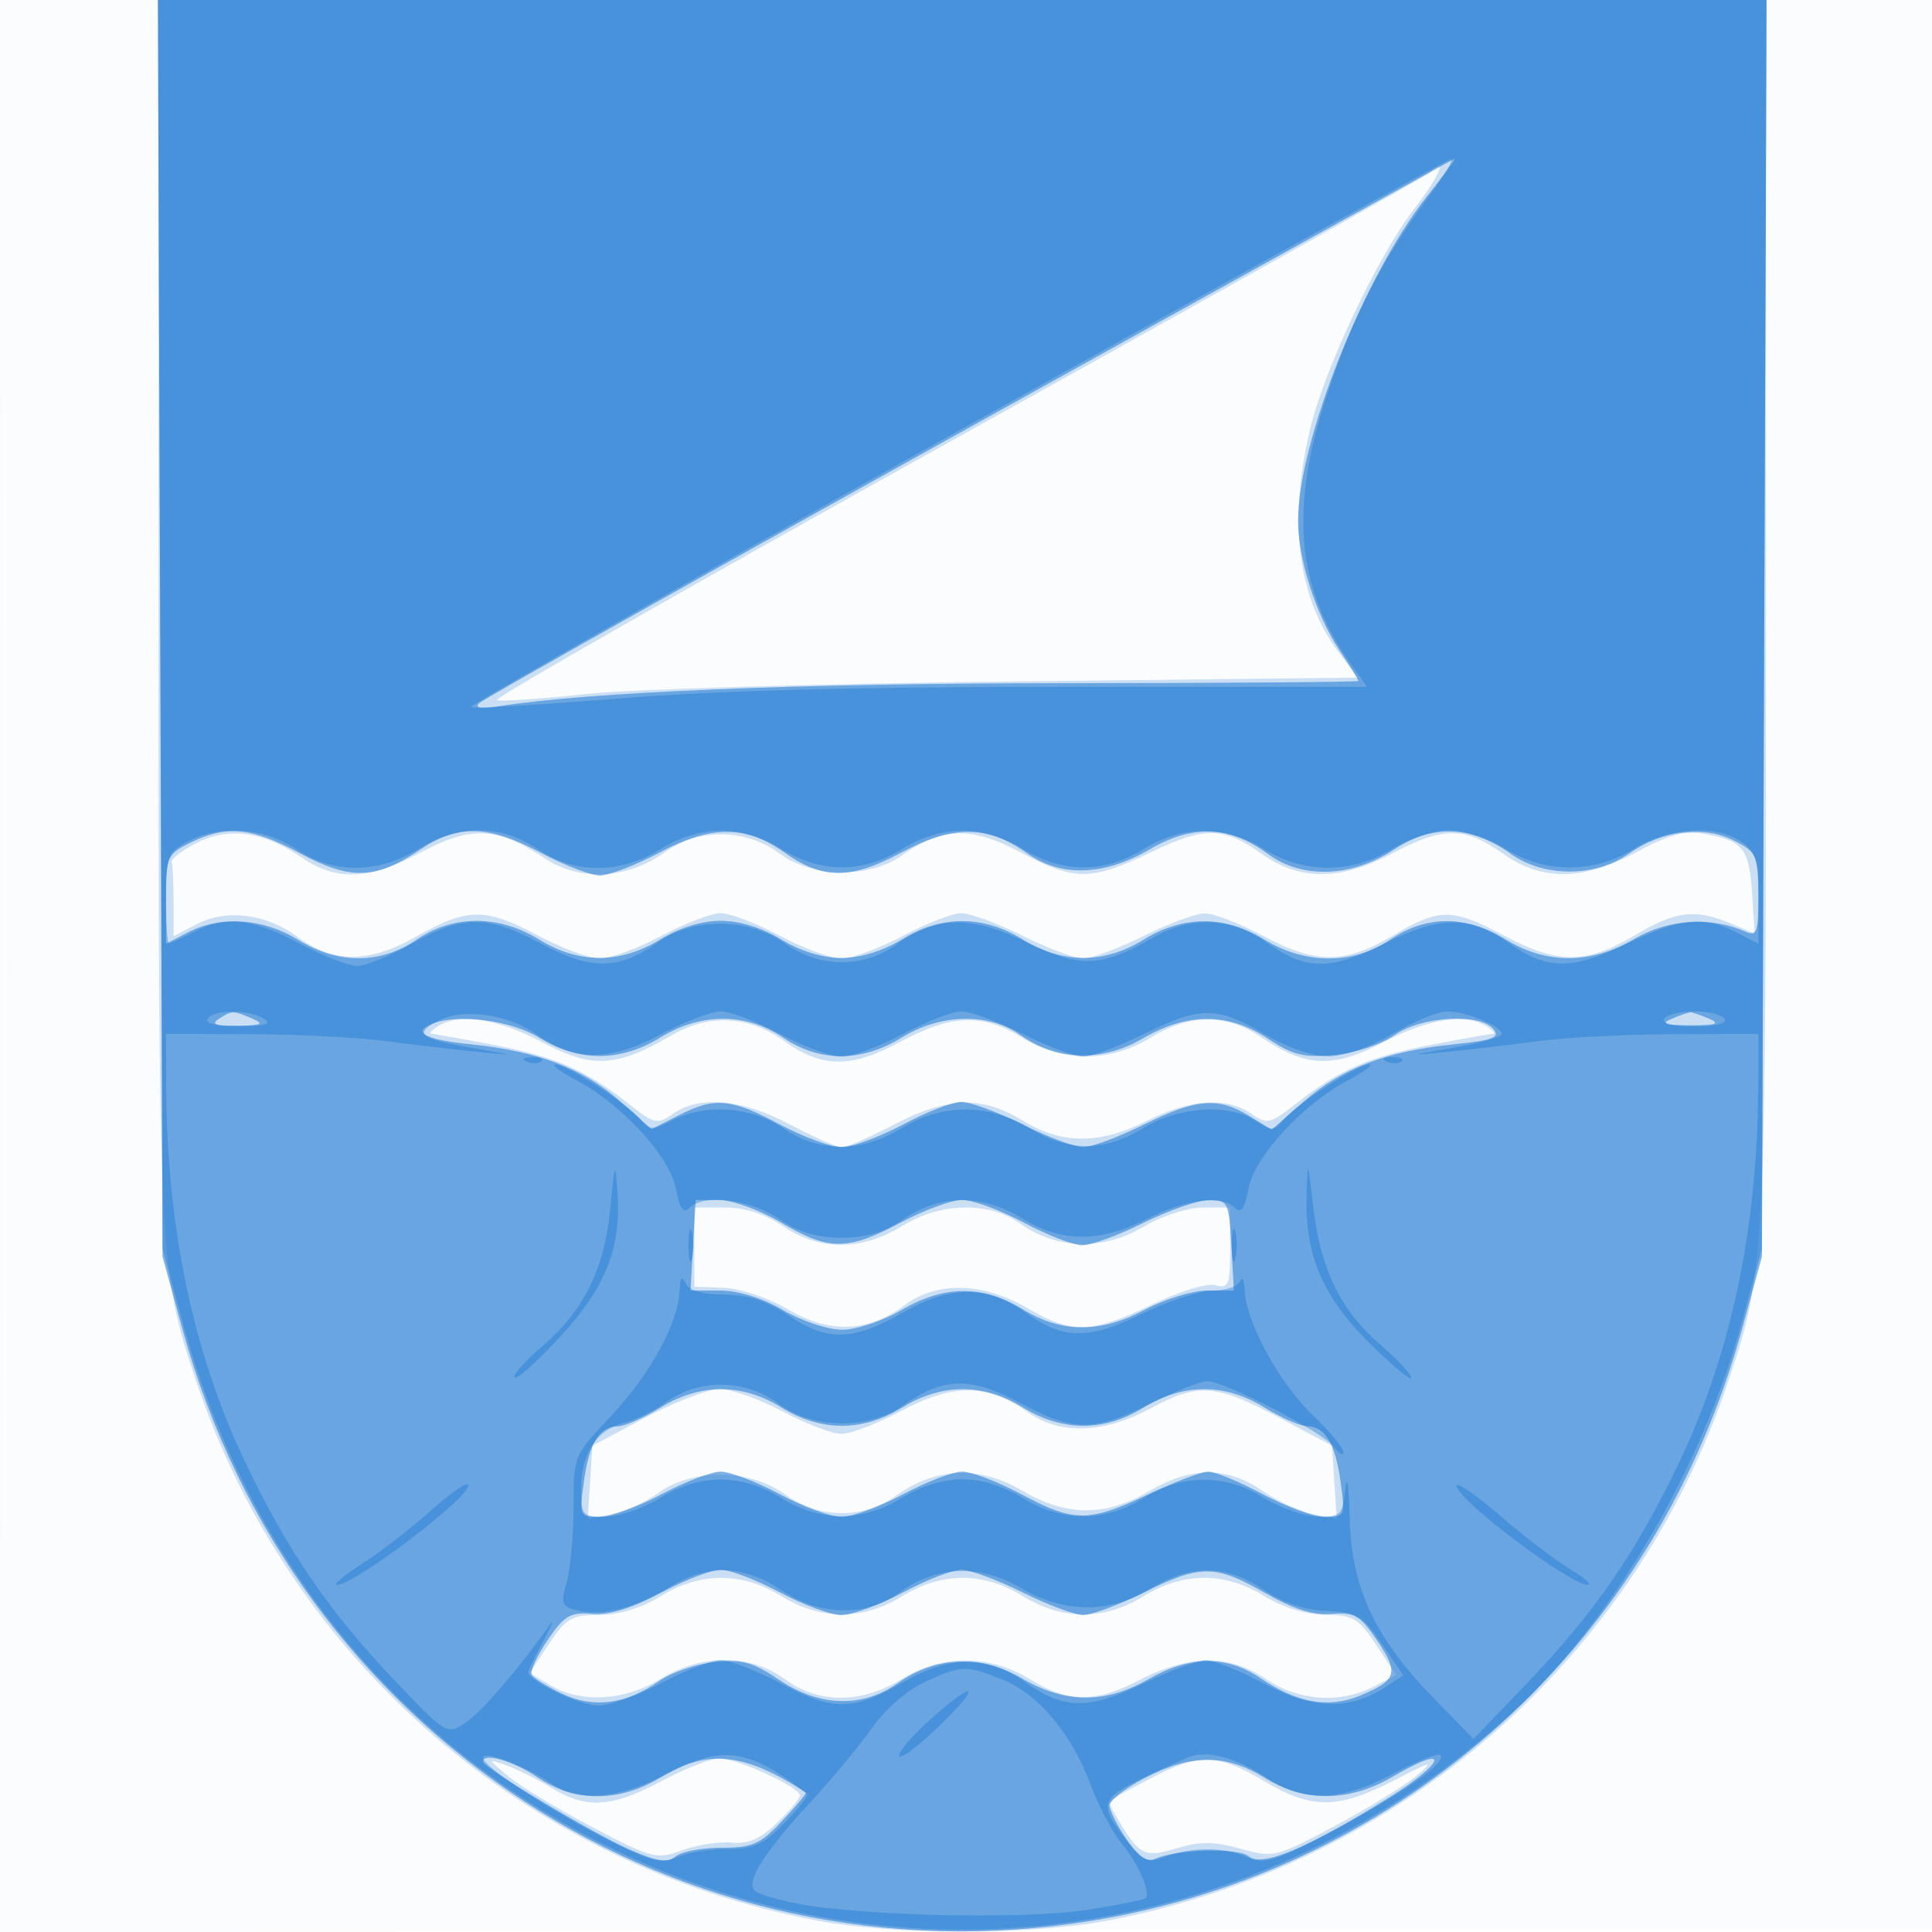 <svg xmlns="http://www.w3.org/2000/svg" width="256" height="256"><path fill="#1976D2" fill-opacity=".016" fill-rule="evenodd" d="M0 128.004v128.004l128.25-.254 128.25-.254.254-127.75L257.008 0H0zm.485.496c0 70.4.119 99.053.265 63.672s.146-92.98 0-128S.485 58.1.485 128.5"/><path fill="#1976D2" fill-opacity=".215" fill-rule="evenodd" d="M21 80.912c0 86.24.055 87.368 4.987 102.088 12.364 36.906 43.752 64.183 82.263 71.488 10.212 1.937 28.288 1.937 38.5 0 38.511-7.305 69.899-34.582 82.263-71.488C233.945 168.28 234 167.152 234 80.912V0H21zm168.433-58.018c-.513.473-28.766 16.313-62.783 35.2S65.264 92.588 65.833 92.778c.568.189 5.9-.179 11.85-.818 5.949-.64 31.391-1.39 56.537-1.667l45.72-.505-2.45-3.213c-5.489-7.195-6.83-17.263-3.936-29.541 1.904-8.078 8.93-22.979 13.854-29.382 3.339-4.342 4.48-7.021 2.025-4.758M26 111.716c-1.925.981-3.387 2.122-3.25 2.534s.25 2.787.25 5.276v4.525l3.155-1.631c3.872-2.002 9.107-1.342 13.17 1.662 4.857 3.591 9.499 3.599 15.83.026 6.847-3.864 9.118-3.88 16.185-.108 3.092 1.65 6.764 3 8.16 3s5.068-1.35 8.16-3 6.62-3 7.84-3 4.748 1.35 7.84 3 6.764 3 8.16 3 5.068-1.35 8.16-3 6.571-2.998 7.731-2.996 4.809 1.35 8.109 2.996 6.911 2.994 8.025 2.996 4.714-1.332 8-2.965 6.924-2.982 8.084-3 4.639 1.319 7.731 2.969c7.045 3.759 10.823 3.759 17.16 0 6.266-3.717 7.875-3.717 14.84 0 7.045 3.759 10.823 3.759 17.16 0 5.574-3.307 8.063-3.628 12.782-1.653l3.218 1.346-.34-5.298c-.381-5.947-1.155-6.936-6.16-7.867-2.802-.522-4.683-.019-9.436 2.519-6.873 3.672-12.307 3.696-17.389.078-5.062-3.605-7.999-3.622-14.611-.083-6.83 3.655-12.302 3.705-17.284.158-5.134-3.657-7.658-3.709-14.712-.307-8.022 3.869-10.168 3.875-17.337.045-6.497-3.471-10.413-3.371-15.697.398-4.336 3.093-11.945 2.981-16.237-.239-4.407-3.307-10.678-3.395-15.138-.214-5.116 3.649-11.282 3.963-16.037.816-6.269-4.148-9.712-4.309-16.353-.761-6.922 3.698-11.12 3.867-15.871.638-5.044-3.427-9.62-4.039-13.898-1.86M58 136c-.825.533-1.202.976-.838.985.364.008 4.046.662 8.181 1.454 8.226 1.574 12.206 3.302 17.889 7.768 3.507 2.756 3.866 2.838 5.972 1.363 3.5-2.452 9.164-1.927 15.456 1.43 3.092 1.65 6.187 3 6.879 3s3.824-1.35 6.961-3c7.008-3.686 11.636-3.83 17-.526 5.173 3.186 10.248 3.194 16.5.026 5.653-2.864 10.562-3.195 13.796-.93 2.106 1.475 2.465 1.393 5.972-1.363 5.683-4.466 9.663-6.194 17.889-7.768 4.135-.792 7.817-1.446 8.181-1.454s-.013-.452-.838-.985c-2.76-1.783-7.746-1.027-13.629 2.068-6.708 3.529-10.339 3.385-16.269-.644-4.598-3.125-9.475-3.108-14.602.05-5.394 3.322-11.659 3.342-17 .052-5.331-3.283-9.382-3.147-16.269.55-6.506 3.492-10.26 3.463-15.287-.116-4.83-3.439-10.057-3.67-15.174-.671-7.099 4.16-10.381 4.309-17.001.773C66.006 134.983 60.784 134.201 58 136m34.006 29.25.005 5.25 3.885.143c2.204.082 5.9 1.325 8.545 2.875 5.511 3.23 10.529 3.043 15.422-.575 4.313-3.189 10.405-3.042 16.262.39 5.856 3.432 8.567 3.358 16.454-.445 3.621-1.746 7.324-2.885 8.437-2.594 1.798.47 1.984.012 1.984-4.888V160h-3.572c-2.051 0-5.479 1.117-8.05 2.624-5.324 3.121-11.377 2.937-16.191-.491-4.168-2.968-10.539-2.83-15.687.341-5.342 3.29-10.897 3.3-15.715.026-2.428-1.65-5.056-2.5-7.732-2.5H92zM85.5 187.845l-7 3.719-.31 4.855-.311 4.855 3.145-.629c1.729-.346 4.569-1.645 6.31-2.887 4.52-3.224 11.963-3.116 16.666.24 4.617 3.296 10.319 3.341 14.841.117 5.193-3.701 10.94-3.914 16.571-.614 5.938 3.48 11.026 3.499 16.89.062 5.57-3.264 10.183-3.277 14.943-.043 2.04 1.387 5.096 2.798 6.792 3.137l3.084.617-.311-4.855-.31-4.855-7-3.719c-8.426-4.477-10.728-4.639-17.101-1.205-6.244 3.364-11.971 3.513-16.307.425-5.23-3.724-9.806-3.772-16.551-.172-3.202 1.709-6.821 3.107-8.041 3.107s-4.748-1.35-7.84-3-6.868-2.972-8.391-2.937-5.919 1.737-9.769 3.782m2 23.681c-2.545 1.567-5.498 2.466-8.117 2.469-3.664.004-4.397.427-6.658 3.844l-2.54 3.839 2.812 1.661c4.034 2.383 9.787 2.04 14.503-.865 5.464-3.365 11.917-3.355 16.5.026 4.466 3.295 10.124 3.285 15.5-.026 5.341-3.29 11.606-3.27 17 .052 5.074 3.125 8.805 3.118 14.712-.026 2.811-1.496 6.342-2.5 8.795-2.5 2.725 0 5.333.838 7.778 2.5 4.263 2.896 9.814 3.276 14.263.975l2.948-1.524-2.631-3.976c-2.349-3.55-3.071-3.978-6.748-4.006-2.582-.02-5.608-.95-8.117-2.495-5.222-3.217-10.722-3.199-16 .052-5.222 3.217-10.722 3.199-16-.052-5.222-3.217-10.722-3.199-16 .052-5.222 3.217-10.722 3.199-16-.052-5.222-3.217-10.722-3.199-16 .052m-20.087 23.889c1.602 1.331 6.622 4.363 11.155 6.738 7.895 4.136 8.394 4.262 11.86 3.009 1.99-.719 4.935-1.17 6.546-1.001 2.137.224 3.752-.482 5.977-2.614 1.677-1.607 3.049-3.247 3.049-3.645 0-1.08-8.322-4.902-10.675-4.902-1.124 0-4.573 1.35-7.665 3-6.629 3.537-9.93 3.742-14.583.906-1.883-1.148-4.583-2.497-6-2.999-2.551-.902-2.547-.887.336 1.508m85.079.213c-6.22 3.276-5.848 2.867-4.59 5.036 3.012 5.195 3.666 5.546 7.959 4.26 3.189-.956 4.985-.947 8.516.042 4.379 1.226 4.647 1.161 12.474-3.009 4.4-2.344 9.27-5.336 10.824-6.648 2.487-2.101 2.12-2.022-3.066.652-7.348 3.791-10.771 3.798-17.109.039-6.168-3.659-8.648-3.72-15.008-.372"/><path fill="#1976D2" fill-opacity=".548" fill-rule="evenodd" d="m21.23 83.25.305 83.25 2.642 9.619c14.754 53.726 66.178 87.195 120.448 78.393 41.475-6.727 74.854-37.083 86.198-78.393l2.642-9.619.305-83.25.306-83.25H20.924zM128.5 56.612c-35.2 19.562-64.45 36.012-65 36.556-.66.651.191.798 2.5.429 11.952-1.907 39.45-3.043 74.249-3.068 21.863-.016 39.75-.151 39.75-.3.001-.15-1.155-2.019-2.568-4.153C174.345 81.412 172 74.04 172 69.001c0-10.424 8.72-32.407 17.02-42.908 2.215-2.801 3.904-5.083 3.753-5.07S163.7 37.051 128.5 56.612M25.25 111.648c-3.118 1.537-3.25 1.841-3.25 7.503v5.9l2.95-1.525c4.324-2.236 9.92-1.852 14.55 1 5.316 3.274 10.872 3.265 15.715-.026 4.88-3.316 10.874-3.307 16.285.026 5.222 3.217 10.722 3.199 16-.052 2.502-1.541 5.498-2.464 8-2.464s5.498.923 8 2.464 5.498 2.464 8 2.464 5.498-.923 8-2.464c5.25-3.234 10.75-3.234 16 0 5.278 3.251 10.778 3.269 16 .052 5.278-3.251 10.778-3.269 16-.052 5.457 3.361 11.792 3.371 16.715.026 4.791-3.256 10.027-3.265 15.285-.026 5.43 3.344 11.291 3.319 17.08-.074 4.466-2.617 10.111-2.988 14.67-.963 1.55.688 1.75.141 1.75-4.804 0-5.254-.186-5.678-3.163-7.217-4.009-2.073-9.644-1.401-13.948 1.663-4.461 3.177-11.287 3.207-15.686.07-5.267-3.757-10.386-3.956-15.455-.6-5.625 3.725-12.215 3.957-16.77.591-5.039-3.723-9.985-3.912-15.64-.598-6.022 3.529-11.765 3.714-16.246.523-5.267-3.75-9.802-3.776-16.66-.096-6.717 3.604-10.417 3.602-15.488-.009-5.083-3.619-9.71-3.638-16.403-.067C84.339 114.602 80.72 116 79.5 116s-4.748-1.35-7.84-3c-6.914-3.69-11.019-3.8-15.98-.429-5.852 3.977-9.243 4.084-15.911.505-6.421-3.446-9.76-3.774-14.519-1.428M29 135c-1.1.711-.434.955 2.5.914 3.143-.043 3.571-.239 2-.914-2.631-1.131-2.75-1.131-4.5 0m192.5 0c-1.508.648-.894.859 2.5.859s4.008-.211 2.5-.859c-1.1-.473-2.225-.859-2.5-.859s-1.4.386-2.5.859m-164.25.662c-2.767 1.117-.924 2.095 5.112 2.714 8.92.914 14.88 3.179 19.765 7.514l4.2 3.728 3.548-1.809c4.855-2.476 6.94-2.291 13.465 1.191 3.092 1.65 6.764 3 8.16 3s5.068-1.35 8.16-3 6.571-2.998 7.731-2.996 4.809 1.35 8.109 2.996 6.911 2.994 8.025 2.996 4.714-1.332 8-2.965c6.97-3.463 9.855-3.707 13.975-1.182l3 1.838 4.305-3.768c5.008-4.383 10.916-6.63 19.84-7.544 5.218-.535 6.165-.899 5.24-2.014-1.807-2.177-9.597-1.703-13.108.798-1.706 1.214-5.168 2.364-7.912 2.628-4.068.391-5.541.031-8.851-2.159-5.264-3.483-10.696-3.485-16.636-.004-5.324 3.121-11.377 2.937-16.191-.491-4.168-2.968-10.539-2.83-15.687.341-5.342 3.29-10.897 3.3-15.715.026-4.905-3.333-10.9-3.343-16.285-.026-5.278 3.251-10.778 3.269-16 .052-3.806-2.344-10.794-3.258-14.25-1.864m34.589 29.34-.339 6.002 3.912-.002c2.412-.001 5.614.995 8.349 2.598 2.44 1.43 5.963 2.6 7.829 2.6s5.389-1.17 7.83-2.6c5.683-3.331 10.812-3.371 16.08-.126 5.197 3.201 10.309 3.209 16.288.026 2.583-1.375 6.275-2.499 8.204-2.498l3.508.002-.339-6.002c-.325-5.757-.447-6.001-3-5.971-1.463.018-5.35 1.368-8.636 3-3.286 1.633-6.935 2.969-8.109 2.969s-4.664-1.35-7.756-3-6.764-3-8.16-3-5.068 1.35-8.16 3c-7.002 3.737-9.54 3.737-15.84 0-2.75-1.631-6.423-2.974-8.161-2.983L92.178 159zM87.5 186.526c-2.2 1.355-4.732 2.466-5.628 2.469-2.454.008-3.801 2.206-4.507 7.356-.62 4.525-.566 4.649 2.018 4.649 1.46 0 5.185-1.35 8.277-3s6.62-3 7.84-3 4.748 1.35 7.84 3 6.764 3 8.16 3 5.068-1.35 8.16-3 6.62-3 7.84-3 4.748 1.35 7.84 3c7.009 3.74 8.916 3.74 16.82.001 3.487-1.65 7.064-3 7.949-3 .885-.001 4.139 1.349 7.231 2.999s6.817 3 8.277 3c2.584 0 2.638-.124 2.018-4.649-.705-5.14-2.045-7.335-4.507-7.382-.896-.017-3.428-1.14-5.628-2.495-5.222-3.217-10.722-3.199-16 .052-5.222 3.217-10.722 3.199-16-.052-5.222-3.217-10.722-3.199-16 .052-5.222 3.217-10.722 3.199-16-.052-5.222-3.217-10.722-3.199-16 .052m.033 24.541c-3.84 2.05-6.856 2.972-9.086 2.78-2.886-.249-3.685.225-5.909 3.502-1.414 2.083-2.346 4.153-2.071 4.598.276.445 2.104 1.571 4.064 2.501 4.13 1.959 8.438 1.386 12.81-1.705 1.563-1.105 4.827-2.233 7.254-2.507 3.68-.414 5.117-.023 8.659 2.357 5.341 3.591 11.055 3.747 15.712.431 5.023-3.577 11.012-3.813 16.412-.648 5.763 3.377 11.026 3.42 16.77.136 5.519-3.155 10.371-3.203 14.87-.146 4.885 3.319 9.068 4.043 13.256 2.293 4.842-2.023 5.128-2.978 2.188-7.31-2.248-3.312-3.005-3.752-6.012-3.493-2.403.207-5.062-.631-8.817-2.78-6.625-3.79-8.558-3.796-16.108-.045-3.286 1.633-6.886 2.967-8 2.965s-4.725-1.35-8.025-2.996-6.949-2.994-8.109-2.996-4.639 1.346-7.731 2.996-6.764 3-8.16 3-5.068-1.35-8.16-3-6.62-3-7.84-3-4.805 1.38-7.967 3.067M64 233.429c0 .776 14.399 9.42 19.309 11.591 3.715 1.642 5.127 1.863 6.203.97.767-.636 3.506-1.157 6.087-1.157 4.085 0 5.128-.462 8.06-3.57 1.852-1.964 3.249-3.648 3.104-3.743-8.059-5.291-13.068-5.81-19.263-1.994-5.385 3.317-11.38 3.307-16.285-.026-3.214-2.184-7.215-3.332-7.215-2.071m87.75 2.137c-2.613 1.36-4.75 2.998-4.75 3.641s1.012 2.66 2.25 4.482c1.525 2.245 2.733 3.094 3.75 2.634 2.884-1.303 11.044-1.531 12.469-.348 1.765 1.464 7.743-1.033 18.468-7.716 7.767-4.84 8.317-7.356.622-2.847-5.796 3.397-11.665 3.436-17.059.114-5.075-3.126-9.692-3.114-15.75.04"/><path fill="#1976D2" fill-opacity=".405" fill-rule="evenodd" d="m21.23 82.75.317 82.75 2.691 9.837c8.658 31.649 29.242 56.57 57.91 70.11 39.474 18.644 85.458 11.442 118.24-18.519 13.161-12.028 25.097-32.302 30.374-51.591l2.691-9.837.317-82.75.316-82.75H20.914zm105.504-25.527C91.113 77.066 62.149 93.482 62.37 93.703s9.05-.297 19.621-1.151C95.072 91.496 113.974 91 141.173 91h39.963l-2.105-2.956c-7.325-10.287-8.218-20.704-3.091-36.05 3.434-10.279 7.133-17.471 13.23-25.724 2.141-2.898 3.541-5.238 3.112-5.198-.43.039-29.927 16.307-65.548 36.151M24.75 111.572c-2.526 1.37-2.75 1.978-2.75 7.46 0 3.282.174 5.968.386 5.968s1.674-.672 3.25-1.494c4.254-2.219 7.767-1.845 14.024 1.494 3.092 1.65 6.534 3 7.65 3s4.42-1.35 7.344-3c6.707-3.785 9.948-3.771 17.115.076 6.574 3.529 10.261 3.466 15.491-.265 4.596-3.278 12.001-3.195 16.74.187 4.598 3.283 10.32 3.34 14.797.149 5.311-3.786 9.895-3.869 17.189-.31 7.144 3.485 9.894 3.386 16.815-.606 5.067-2.922 10.347-2.686 15.068.676 5.211 3.71 8.468 3.729 15.638.09 7.239-3.675 11.311-3.687 16.418-.05 5.052 3.597 8.306 3.633 15.482.172 7.234-3.489 10.326-3.825 14.643-1.593l2.95 1.525v-5.969c0-5.034-.348-6.212-2.223-7.525-3.349-2.346-9.634-1.943-14.277.917-2.696 1.661-5.467 2.464-8.5 2.464s-5.804-.803-8.5-2.464c-2.252-1.387-5.529-2.464-7.5-2.464s-5.248 1.077-7.5 2.464c-5.394 3.322-11.659 3.342-17 .052-5.25-3.233-10.75-3.233-16 0-5.222 3.217-10.722 3.199-16-.052-5.222-3.217-10.722-3.199-16 .052-5.222 3.217-10.722 3.199-16-.052-5.222-3.217-10.722-3.199-16 .052-5.385 3.317-11.38 3.307-16.285-.026-4.843-3.291-10.399-3.3-15.715-.026-5.411 3.333-11.405 3.342-16.285.026-4.24-2.881-10.164-3.261-14.465-.928M27.5 135c-.38.614 1.236.994 4.191.985 3.474-.011 4.392-.285 3.309-.985-1.968-1.272-6.714-1.272-7.5 0m30.75.168c-3.505 1.772-2.738 2.469 4 3.633 6.244 1.079 6.244 1.08.75.542-3.025-.296-8.425-.93-12-1.408s-11.562-.884-17.75-.902L22 137l.017 6.75c.048 18.619 3.524 35.328 10.345 49.727 5.607 11.837 11.115 19.914 19.853 29.113 6.851 7.212 7.009 7.309 9.39 5.749 2.119-1.388 7.168-7.24 11.201-12.98.719-1.022.381-.146-.75 1.948S70 221.32 70 221.572c0 1.174 6.802 4.421 9.269 4.424 1.523.002 5.299-1.346 8.391-2.996s6.62-3 7.84-3 4.748 1.35 7.84 3c7.083 3.78 9.586 3.761 16.371-.121 6.268-3.586 11.095-3.578 16.158.028 5.11 3.638 8.342 3.682 15.538.212 3.557-1.715 7.332-3.119 8.389-3.119s4.543 1.398 7.745 3.107c6.379 3.404 11.28 3.551 15.97.478l2.434-1.595-2.846-4.173c-2.573-3.774-3.273-4.191-7.329-4.362-2.961-.125-5.801-1.083-8.359-2.822-4.918-3.341-9.662-3.392-14.911-.159-5.461 3.363-11.448 3.332-17.288-.09-5.388-3.158-11.21-2.924-16.035.643-4.408 3.259-10.599 3.117-15.717-.36-4.806-3.266-9.677-3.443-14.46-.524-4.671 2.851-8.923 4.008-12.163 3.31-2.464-.531-2.595-.811-1.75-3.757.502-1.75.913-6.25.913-9.999 0-6.802.011-6.828 4.962-12.064 5.169-5.464 8.928-12.347 9.086-16.633.064-1.726.303-2.036.772-1 .453.999 2.185 1.516 5.185 1.547 3.192.034 5.664.836 8.482 2.75 5.154 3.502 8.535 3.41 15.224-.418 6.268-3.586 11.095-3.578 16.158.028 5.093 3.626 8.291 3.669 15.399.206 3.515-1.712 7.779-3.113 9.478-3.113s3.314-.562 3.592-1.25c.277-.687.544-.125.593 1.25.146 4.125 4.561 12.242 8.949 16.453 2.266 2.174 4.12 4.398 4.12 4.941s-.563.234-1.25-.688c-1.436-1.926-14.49-8.698-16.775-8.703-.839-.002-4.214 1.333-7.5 2.966-7.574 3.763-10.162 3.756-17.244-.045-6.574-3.529-10.261-3.466-15.491.265-4.609 3.288-12.051 3.203-16.574-.189-4.319-3.239-10.441-3.37-14.727-.315-1.684 1.2-4.282 2.488-5.773 2.863-3.607.905-5.666 4.057-5.666 8.675 0 3.601.151 3.776 3.25 3.746 1.787-.017 5.05-1.14 7.25-2.495 5.25-3.234 10.75-3.234 16 0s10.75 3.233 16 0c2.502-1.541 5.498-2.464 8-2.464s5.498.923 8 2.464c5.278 3.251 10.778 3.269 16 .052 5.278-3.251 10.778-3.269 16-.052 2.2 1.355 5.435 2.478 7.19 2.495 2.956.029 3.218-.243 3.582-3.719.215-2.062.467-.381.56 3.736.209 9.323 3.266 15.947 11.041 23.928l5.373 5.515 7.203-7.513c8.927-9.311 14.513-17.456 20.189-29.439 6.821-14.399 10.297-31.108 10.345-49.727L233 137l-11.25.033c-6.187.018-14.175.424-17.75.902s-8.975 1.112-12 1.408c-5.494.538-5.494.537.75-.542 3.437-.594 6.25-1.395 6.25-1.78 0-1.052-4.789-3.023-7.297-3.004-1.212.009-4.453 1.352-7.203 2.983-2.985 1.771-6.411 2.966-8.5 2.966s-5.515-1.195-8.5-2.966c-6.232-3.696-8.481-3.692-15.975.031-3.286 1.633-6.886 2.967-8 2.965s-4.725-1.35-8.025-2.996-6.949-2.994-8.109-2.996-4.639 1.346-7.731 2.996-6.764 3-8.16 3-5.068-1.35-8.16-3-6.62-3-7.84-3-4.839 1.398-8.041 3.107c-6.713 3.582-11.32 3.552-16.459-.107-3.634-2.588-9.569-3.44-12.75-1.832M220.5 135c-.378.612 1.176 1 4 1s4.378-.388 4-1c-.34-.55-2.14-1-4-1s-3.66.45-4 1m-150.687 5.683c.721.289 1.584.253 1.916-.079s-.258-.568-1.312-.525c-1.165.048-1.402.285-.604.604m114 0c.721.289 1.584.253 1.916-.079s-.258-.568-1.312-.525c-1.165.048-1.402.285-.604.604m-107.46 2.438c6.019 3.175 12.416 10.132 13.21 14.366.49 2.611.996 3.354 1.762 2.588 1.93-1.93 8.029-1.198 11.89 1.425 2.608 1.772 5.02 2.5 8.285 2.5s5.677-.728 8.285-2.5c4.843-3.291 10.399-3.3 15.715-.026 5.173 3.186 10.248 3.194 16.5.026 5.213-2.642 9.888-3.212 11.675-1.425.766.766 1.272.023 1.762-2.588.794-4.234 7.191-11.191 13.21-14.366 2.119-1.118 3.379-2.052 2.799-2.077-1.436-.06-9.616 5.213-11.337 7.308-1.26 1.533-1.611 1.549-3.715.171-3.566-2.337-10.249-1.91-14.894.951-5.134 3.162-9.924 3.179-15 .052-5.394-3.322-11.659-3.342-17-.052-5.342 3.29-10.897 3.3-15.715.026-4.253-2.89-10.313-3.312-14.734-1.026-2.556 1.321-2.989 1.304-4.2-.171-1.689-2.056-9.878-7.318-11.297-7.259-.58.025.68.959 2.799 2.077m4.53 16.908c-.76 8.037-3.516 13.645-9.021 18.357-2.314 1.981-3.966 3.843-3.671 4.138.295.296 3-2.123 6.01-5.374 6.045-6.53 8.142-11.809 7.617-19.18-.293-4.115-.367-3.952-.935 2.059m92.248-1.457c-.202 7.801 2.178 13.314 8.4 19.458 3.008 2.971 5.469 5.01 5.469 4.532 0-.479-1.816-2.424-4.034-4.324-5.275-4.514-7.982-10.012-8.932-18.139-.767-6.562-.772-6.57-.903-1.527M91.232 165c0 1.925.206 2.713.457 1.75.252-.963.252-2.537 0-3.5-.251-.963-.457-.175-.457 1.75m72 0c0 1.925.206 2.713.457 1.75.252-.963.252-2.537 0-3.5-.251-.963-.457-.175-.457 1.75M57 200.248c-2.475 2.227-6.501 5.332-8.946 6.901S44.069 210 44.633 210c2.463 0 18.435-12.232 17.367-13.3-.275-.276-2.525 1.321-5 3.548m136-3.384c0 1.794 15.025 13.14 17.39 13.132.61-.002-.465-.95-2.39-2.106-1.925-1.157-6.088-4.336-9.25-7.065s-5.75-4.512-5.75-3.961m-70.5 26.022c-2.327 1.072-5.255 3.639-7 6.138-1.65 2.362-5.559 7.045-8.687 10.405s-6.128 7.27-6.667 8.688c-.947 2.489-.803 2.621 4.187 3.847 7.477 1.837 30.761 2.491 39.625 1.113 4.102-.638 7.631-1.332 7.841-1.543.727-.726-.943-4.551-3.181-7.289-1.234-1.51-3.078-4.995-4.099-7.745-2.504-6.748-6.939-12.051-11.657-13.939-4.88-1.952-5.457-1.934-10.362.325m.647 5.069c-2.394 2.159-4.194 4.29-4 4.735s2.564-1.327 5.265-3.94c5.909-5.713 4.894-6.351-1.265-.795M64 232.889c0 1.216 8.925 7.064 16.902 11.075 5.363 2.696 6.791 3.041 8.797 2.127 1.317-.6 4.311-1.091 6.652-1.091 3.548 0 4.819-.58 7.634-3.485 1.858-1.917 3.184-3.638 2.947-3.824-7.627-5.986-11.166-6.513-18.355-2.731-6.411 3.372-11.894 3.907-15.334 1.497-3.313-2.32-9.243-4.609-9.243-3.568m94-.214c-.825.257-3.834 1.599-6.686 2.983-5.65 2.741-5.793 3.49-1.661 8.668 1.874 2.348 2.499 2.567 4.815 1.686 3.489-1.326 7.84-1.284 10.891.106 2.134.972 3.605.507 11.297-3.567 9.221-4.885 15.159-9.069 14.213-10.016-.305-.304-3.091.801-6.192 2.456-6.931 3.698-11.896 3.896-16.695.664-3.807-2.563-7.644-3.709-9.982-2.98"/></svg>
